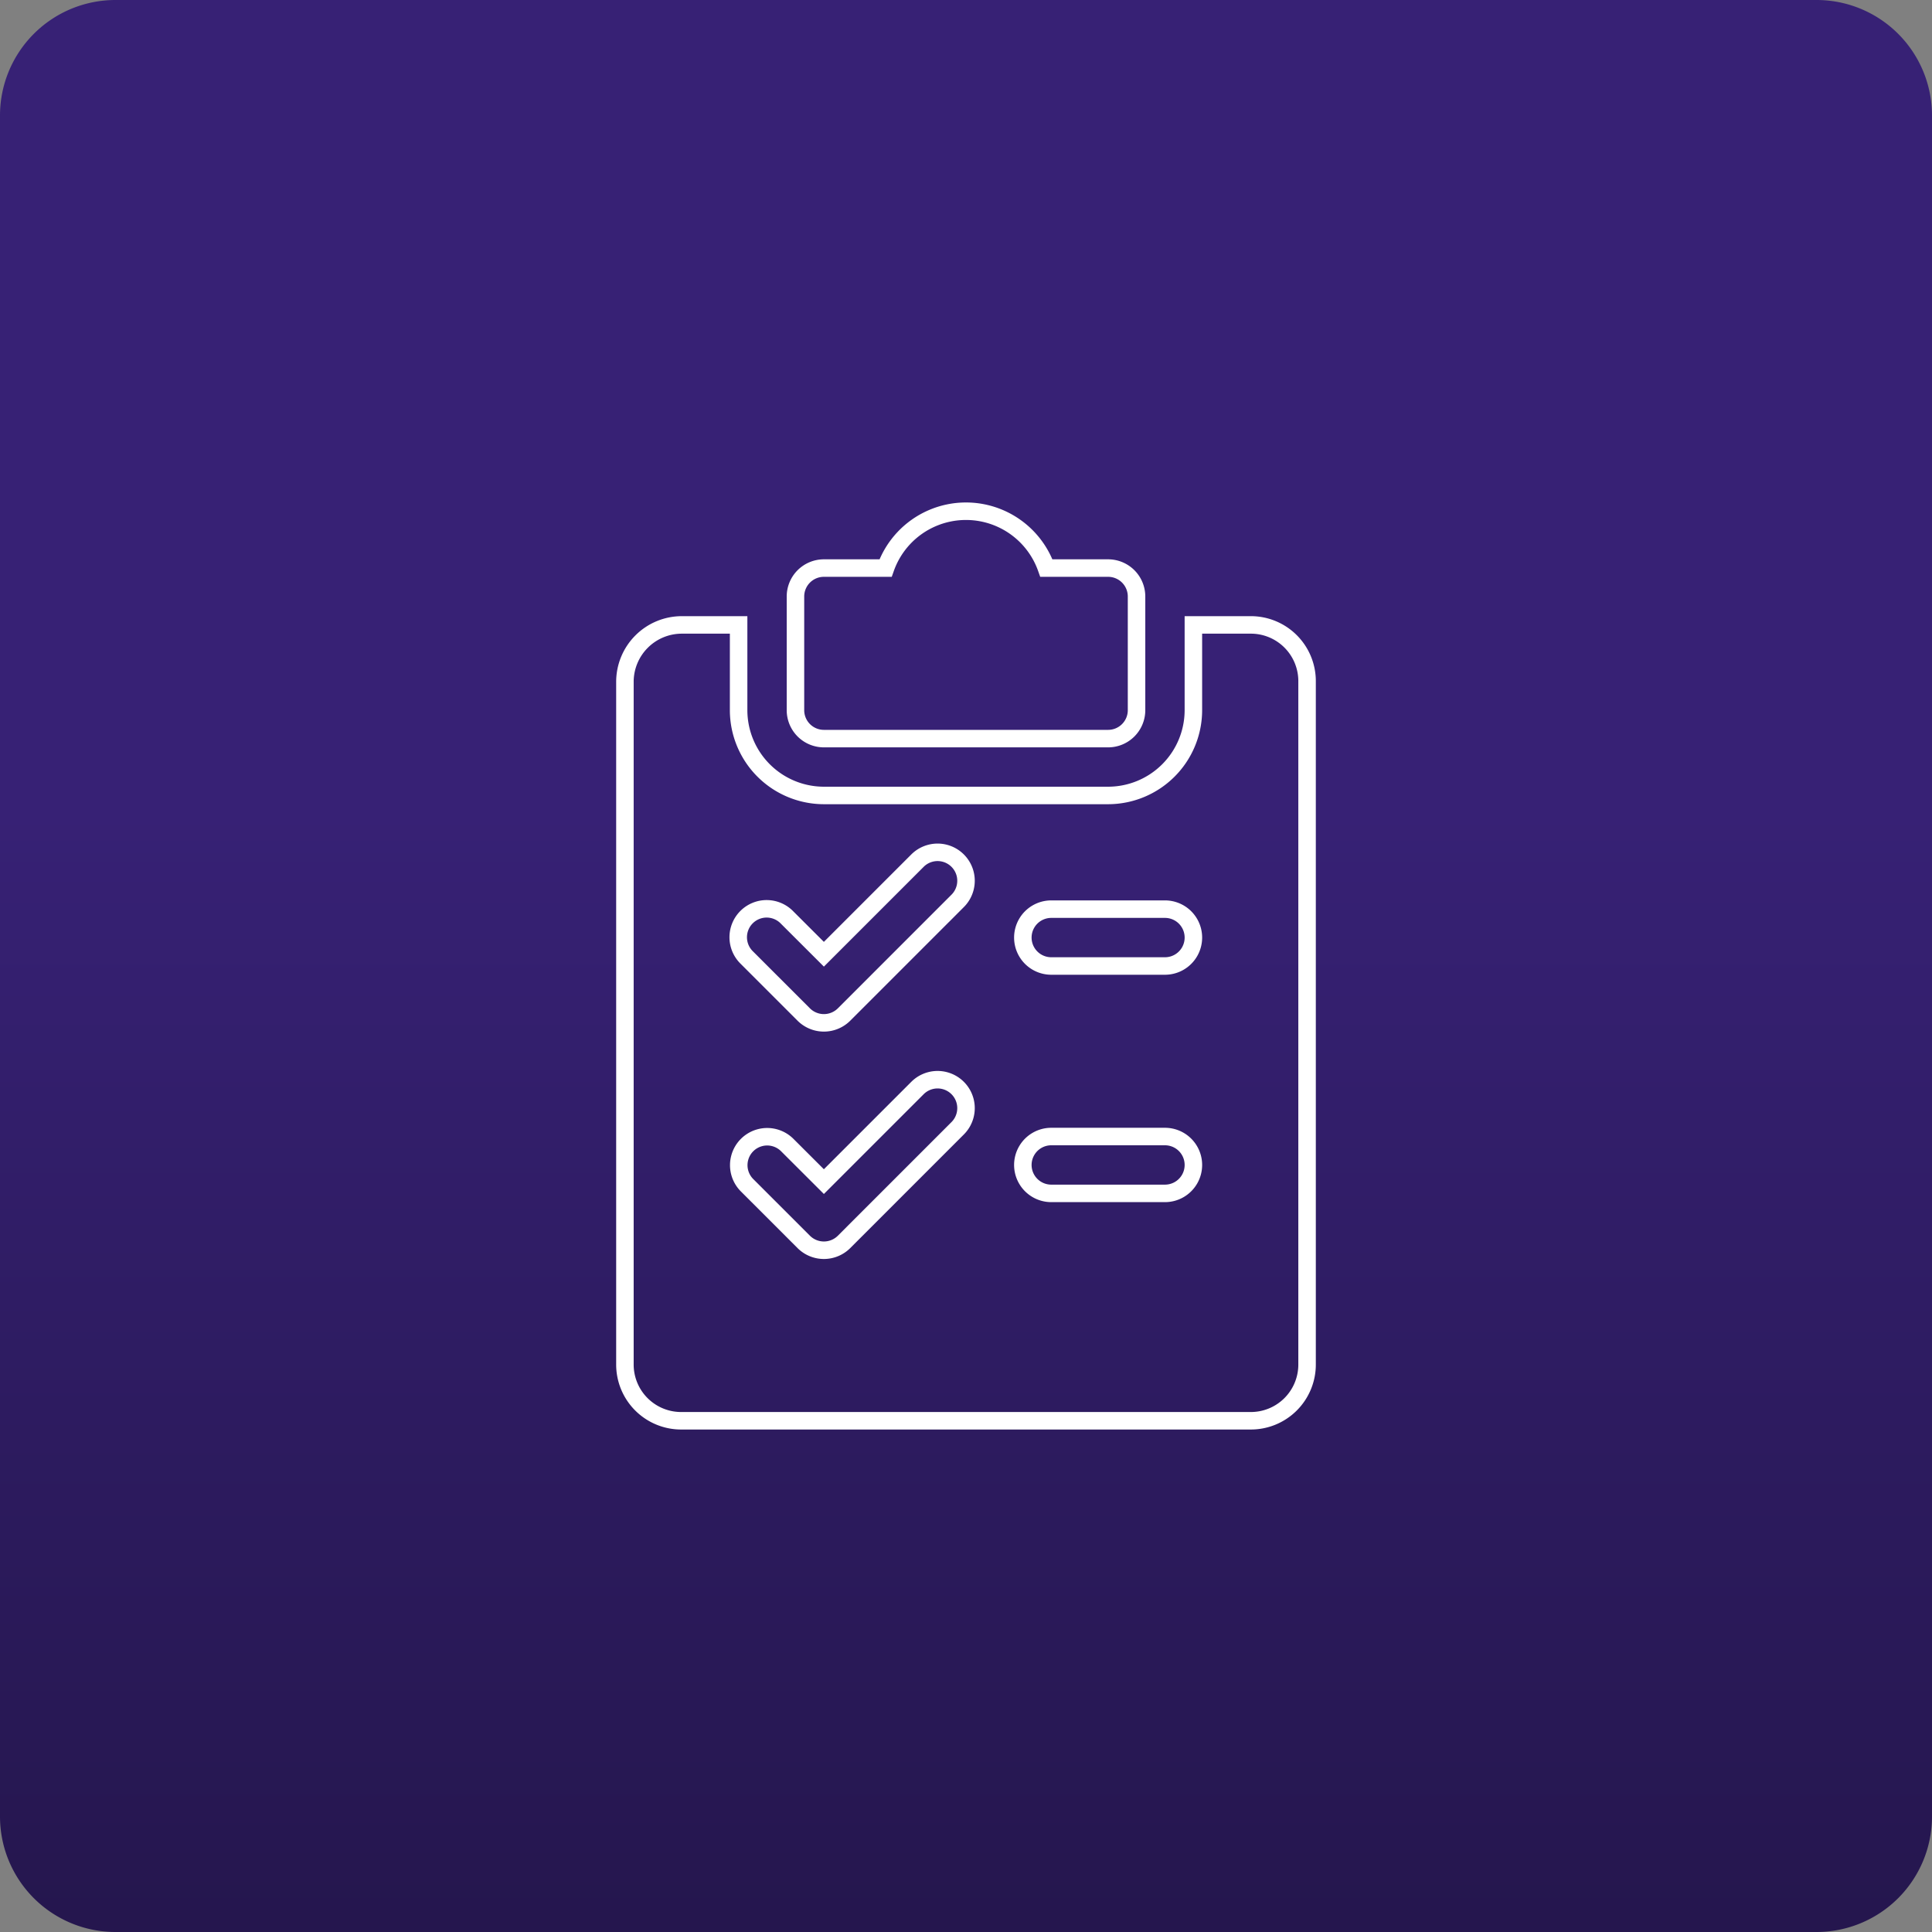 <svg xmlns="http://www.w3.org/2000/svg" xmlns:xlink="http://www.w3.org/1999/xlink" width="552" height="552" viewBox="0 0 552 552">
  <rect x="0" y="0" width="552" height="552" fill="#808080" stroke="none"/>
  <defs>
    <linearGradient id="linear-gradient" x1="0.5" y1="0.42" x2="0.5" y2="1.271" gradientUnits="objectBoundingBox">
      <stop offset="0" stop-color="#372175"/>
      <stop offset="1" stop-color="#1c113b"/>
    </linearGradient>
  </defs>
  <g id="Group_4239" data-name="Group 4239" transform="translate(-998 -5228)">
    <g id="Group_4235" data-name="Group 4235">
      <g id="Group_4231" data-name="Group 4231" transform="translate(0 -2196)">
        <path id="Path_32259" data-name="Path 32259" d="M33,0H519a33,33,0,0,1,33,33V519a33,33,0,0,1-33,33H33A33,33,0,0,1,0,519V33A33,33,0,0,1,33,0Z" transform="translate(998 7424)" fill="url(#linear-gradient)"/>
        <g id="shopping-list" transform="translate(1176.549 7570.064)">
          <g id="Group_75" data-name="Group 75" transform="translate(48.726)">
            <g id="Group_74" data-name="Group 74">
              <path id="Path_633" data-name="Path 633" d="M249.33,16.242H231.692a24.369,24.369,0,0,0-45.948,0H168.121A8.124,8.124,0,0,0,160,24.363V56.847a8.124,8.124,0,0,0,8.121,8.121H249.33a8.124,8.124,0,0,0,8.121-8.121V24.363A8.124,8.124,0,0,0,249.33,16.242Z" transform="translate(-160)" fill="none" stroke="#fff" stroke-width="5"/>
            </g>
          </g>
          <g id="Group_77" data-name="Group 77" transform="translate(0 32.484)">
            <g id="Group_76" data-name="Group 76">
              <path id="Path_634" data-name="Path 634" d="M242.661,64H226.419V88.363a24.393,24.393,0,0,1-24.363,24.363H120.847A24.393,24.393,0,0,1,96.484,88.363V64H80.242A16.269,16.269,0,0,0,64,80.242v194.9a16.064,16.064,0,0,0,16.242,16.242H242.661A16.064,16.064,0,0,0,258.9,275.145V80.242A16.064,16.064,0,0,0,242.661,64ZM159.08,207.806,126.6,240.29a8.156,8.156,0,0,1-11.5,0L98.855,224.048a8.12,8.12,0,0,1,11.483-11.483l10.508,10.492,26.734-26.734a8.125,8.125,0,0,1,11.5,11.483Zm0-64.968L126.6,175.322a8.156,8.156,0,0,1-11.5,0L98.855,159.08A8.12,8.12,0,1,1,110.338,147.6l10.508,10.492,26.734-26.734a8.125,8.125,0,0,1,11.5,11.483ZM218.3,226.419H185.814a8.121,8.121,0,1,1,0-16.242H218.3a8.121,8.121,0,1,1,0,16.242Zm0-64.968H185.814a8.121,8.121,0,1,1,0-16.242H218.3a8.121,8.121,0,1,1,0,16.242Z" transform="translate(-64 -64)" fill="none" stroke="#fff" stroke-width="5"/>
            </g>
          </g>
        </g>
      </g>
    </g>
  </g>
</svg>
